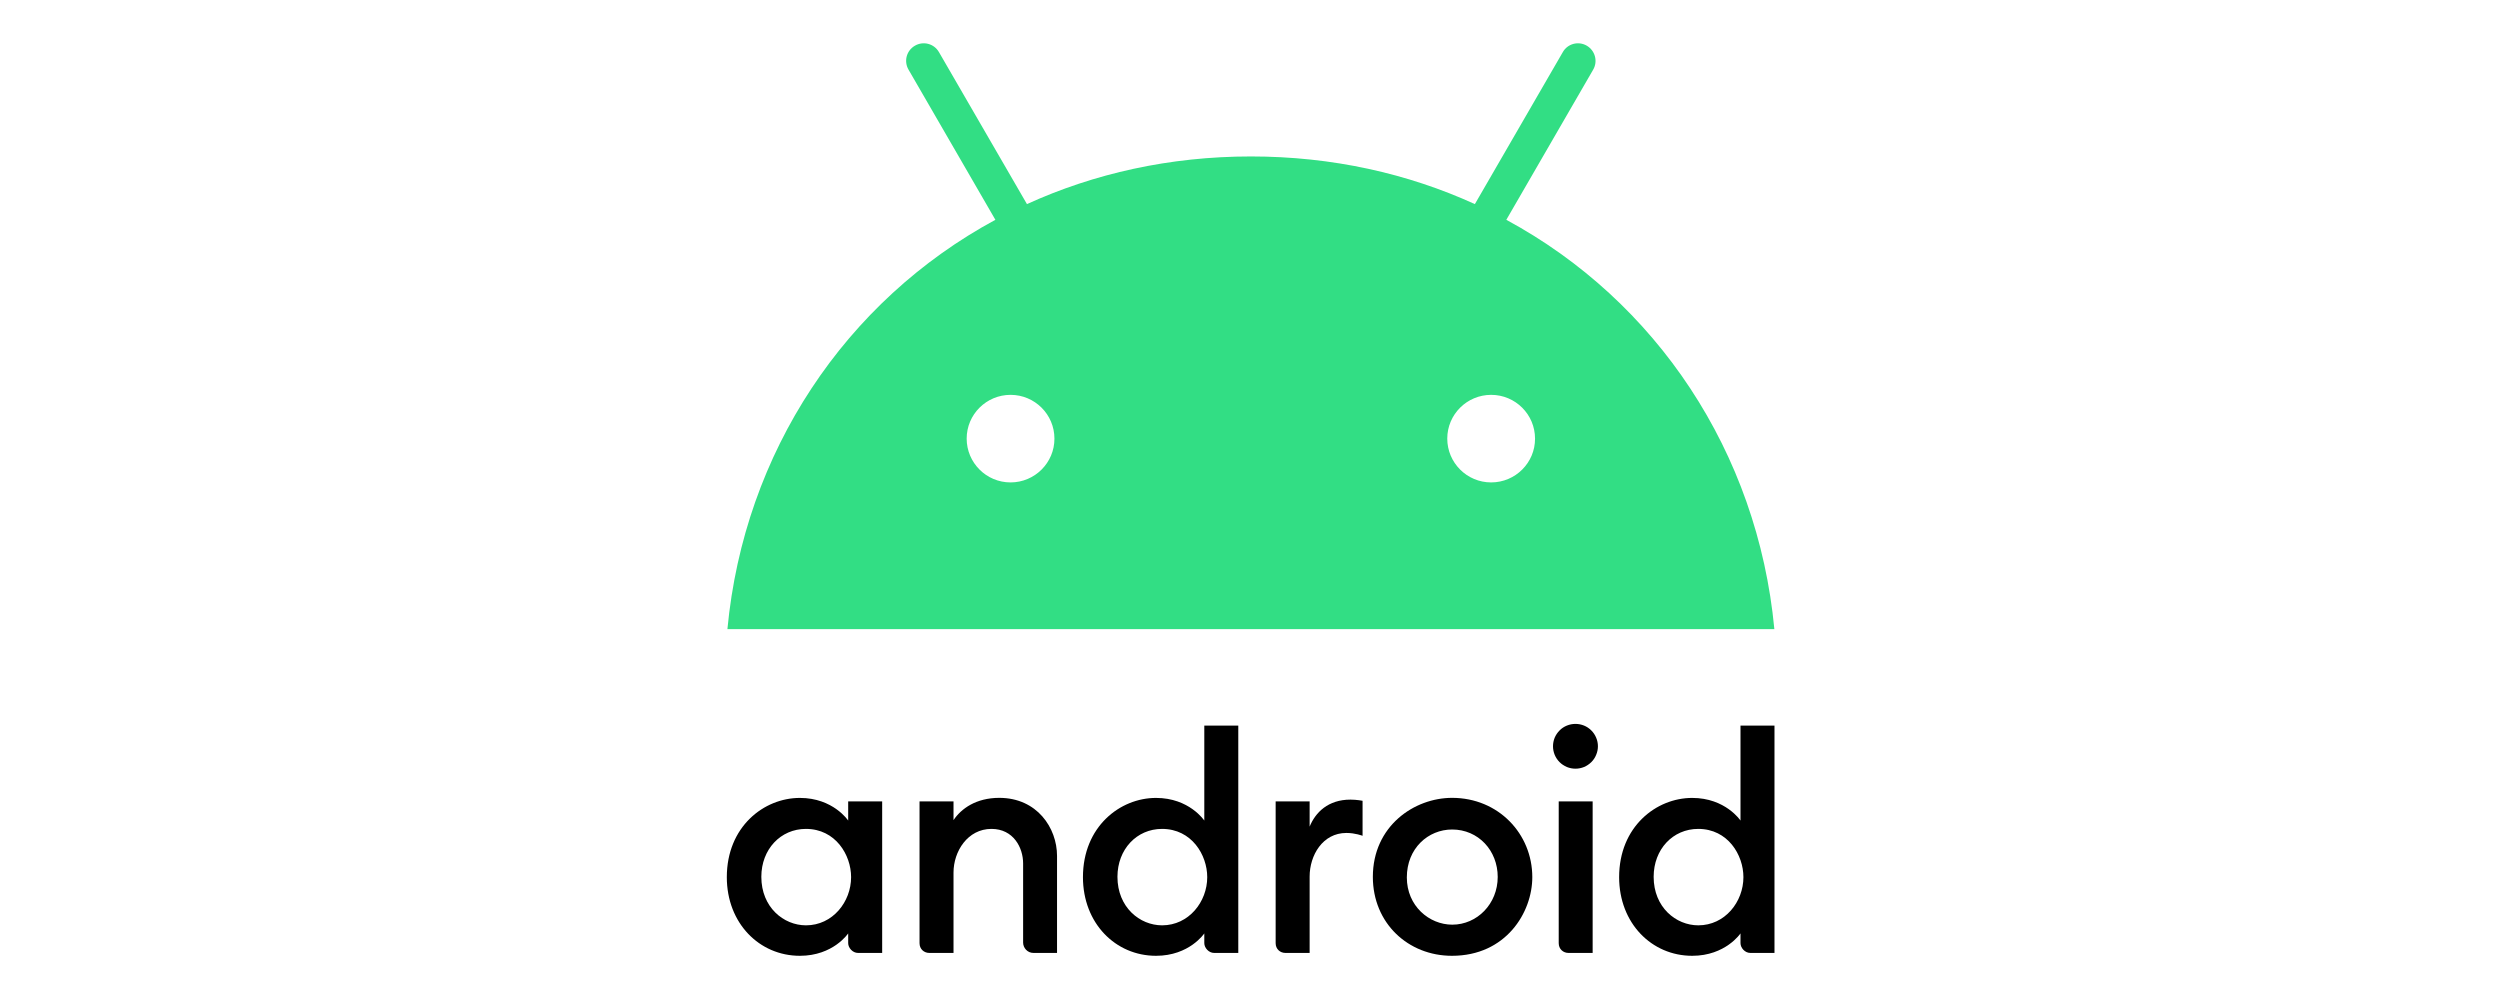 <svg xmlns="http://www.w3.org/2000/svg" xmlns:xlink="http://www.w3.org/1999/xlink" width="200" zoomAndPan="magnify" viewBox="0 0 150 60" height="80" preserveAspectRatio="xMidYMid meet" version="1.0"><defs><clipPath id="b7f6b6ab35"><path d="M 43.535 47 L 53 47 L 53 57.348 L 43.535 57.348 Z M 43.535 47 " clip-rule="nonzero"/></clipPath><clipPath id="4cd1a5c26f"><path d="M 55 47 L 64 47 L 64 57.348 L 55 57.348 Z M 55 47 " clip-rule="nonzero"/></clipPath><clipPath id="ed1066d788"><path d="M 64 43 L 75 43 L 75 57.348 L 64 57.348 Z M 64 43 " clip-rule="nonzero"/></clipPath><clipPath id="20d190f780"><path d="M 76 47 L 82 47 L 82 57.348 L 76 57.348 Z M 76 47 " clip-rule="nonzero"/></clipPath><clipPath id="0d185be4bd"><path d="M 93 48 L 96 48 L 96 57.348 L 93 57.348 Z M 93 48 " clip-rule="nonzero"/></clipPath><clipPath id="006b7c21f9"><path d="M 97 43 L 106.535 43 L 106.535 57.348 L 97 57.348 Z M 97 43 " clip-rule="nonzero"/></clipPath><clipPath id="ed46a8db2c"><path d="M 82 47 L 92 47 L 92 57.348 L 82 57.348 Z M 82 47 " clip-rule="nonzero"/></clipPath><clipPath id="99a07afb5a"><path d="M 43.535 2.598 L 106.535 2.598 L 106.535 38 L 43.535 38 Z M 43.535 2.598 " clip-rule="nonzero"/></clipPath></defs><g clip-path="url(#b7f6b6ab35)"><path fill="#000000" d="M 47.992 47.875 C 45.832 47.875 43.609 49.602 43.609 52.629 C 43.609 55.395 45.562 57.348 47.992 57.348 C 50 57.348 50.891 56.004 50.891 56.004 L 50.891 56.59 C 50.891 56.867 51.156 57.176 51.48 57.176 L 52.93 57.176 L 52.93 48.082 L 50.891 48.082 L 50.891 49.234 C 50.891 49.234 49.992 47.875 47.992 47.875 Z M 48.355 49.734 C 50.133 49.734 51.066 51.297 51.066 52.629 C 51.066 54.109 49.961 55.52 48.359 55.52 C 47.02 55.52 45.68 54.438 45.68 52.609 C 45.68 50.957 46.836 49.734 48.355 49.734 Z M 48.355 49.734 " fill-opacity="1" fill-rule="nonzero"/></g><g clip-path="url(#4cd1a5c26f)"><path fill="#000000" d="M 55.758 57.176 C 55.445 57.176 55.172 56.949 55.172 56.59 L 55.172 48.082 L 57.211 48.082 L 57.211 49.207 C 57.672 48.516 58.57 47.871 59.957 47.871 C 62.219 47.871 63.422 49.672 63.422 51.355 L 63.422 57.176 L 62.008 57.176 C 61.637 57.176 61.387 56.863 61.387 56.555 L 61.387 51.801 C 61.387 50.867 60.812 49.734 59.488 49.734 C 58.059 49.734 57.211 51.082 57.211 52.352 L 57.211 57.176 Z M 55.758 57.176 " fill-opacity="1" fill-rule="nonzero"/></g><g clip-path="url(#ed1066d788)"><path fill="#000000" d="M 69.359 47.875 C 67.199 47.875 64.977 49.602 64.977 52.629 C 64.977 55.395 66.93 57.348 69.359 57.348 C 71.367 57.348 72.258 56.004 72.258 56.004 L 72.258 56.59 C 72.258 56.867 72.523 57.176 72.848 57.176 L 74.297 57.176 L 74.297 43.535 L 72.258 43.535 L 72.258 49.234 C 72.258 49.234 71.359 47.875 69.359 47.875 Z M 69.723 49.734 C 71.5 49.734 72.434 51.297 72.434 52.629 C 72.434 54.109 71.328 55.52 69.727 55.52 C 68.387 55.52 67.047 54.438 67.047 52.609 C 67.047 50.957 68.203 49.734 69.723 49.734 Z M 69.723 49.734 " fill-opacity="1" fill-rule="nonzero"/></g><g clip-path="url(#20d190f780)"><path fill="#000000" d="M 77.125 57.176 C 76.812 57.176 76.539 56.949 76.539 56.59 L 76.539 48.082 L 78.578 48.082 L 78.578 49.598 C 78.926 48.746 79.684 47.977 81.027 47.977 C 81.402 47.977 81.754 48.047 81.754 48.047 L 81.754 50.148 C 81.754 50.148 81.316 49.977 80.785 49.977 C 79.355 49.977 78.578 51.324 78.578 52.594 L 78.578 57.176 Z M 77.125 57.176 " fill-opacity="1" fill-rule="nonzero"/></g><g clip-path="url(#0d185be4bd)"><path fill="#000000" d="M 94.109 57.176 C 93.797 57.176 93.523 56.949 93.523 56.59 L 93.523 48.082 L 95.559 48.082 L 95.559 57.176 Z M 94.109 57.176 " fill-opacity="1" fill-rule="nonzero"/></g><g clip-path="url(#006b7c21f9)"><path fill="#000000" d="M 101.531 47.875 C 99.371 47.875 97.148 49.602 97.148 52.629 C 97.148 55.395 99.102 57.348 101.531 57.348 C 103.535 57.348 104.43 56.004 104.43 56.004 L 104.43 56.59 C 104.43 56.867 104.691 57.176 105.02 57.176 L 106.469 57.176 L 106.469 43.535 L 104.43 43.535 L 104.43 49.234 C 104.43 49.234 103.531 47.875 101.531 47.875 Z M 101.895 49.734 C 103.672 49.734 104.605 51.297 104.605 52.629 C 104.605 54.109 103.5 55.52 101.898 55.52 C 100.559 55.52 99.219 54.438 99.219 52.609 C 99.219 50.957 100.371 49.734 101.895 49.734 Z M 101.895 49.734 " fill-opacity="1" fill-rule="nonzero"/></g><path fill="#000000" d="M 95.875 44.777 C 95.875 44.953 95.84 45.125 95.77 45.289 C 95.703 45.457 95.605 45.602 95.48 45.727 C 95.352 45.852 95.207 45.949 95.043 46.02 C 94.879 46.086 94.707 46.121 94.527 46.121 C 94.348 46.121 94.176 46.086 94.012 46.02 C 93.848 45.949 93.699 45.852 93.574 45.727 C 93.449 45.602 93.352 45.457 93.281 45.289 C 93.215 45.125 93.18 44.953 93.18 44.777 C 93.18 44.598 93.215 44.426 93.281 44.262 C 93.352 44.098 93.449 43.953 93.574 43.828 C 93.699 43.699 93.848 43.602 94.012 43.535 C 94.176 43.469 94.348 43.434 94.527 43.434 C 94.707 43.434 94.879 43.469 95.043 43.535 C 95.207 43.602 95.352 43.699 95.48 43.828 C 95.605 43.953 95.703 44.098 95.77 44.262 C 95.84 44.426 95.875 44.598 95.875 44.777 Z M 95.875 44.777 " fill-opacity="1" fill-rule="nonzero"/><g clip-path="url(#ed46a8db2c)"><path fill="#000000" d="M 87.125 47.871 C 84.859 47.871 82.371 49.559 82.371 52.613 C 82.371 55.395 84.492 57.348 87.117 57.348 C 90.355 57.348 91.938 54.75 91.938 52.629 C 91.938 50.027 89.902 47.871 87.125 47.871 Z M 87.129 49.77 C 88.695 49.77 89.863 51.027 89.863 52.617 C 89.863 54.234 88.625 55.48 87.137 55.48 C 85.754 55.48 84.41 54.359 84.41 52.645 C 84.41 50.902 85.688 49.77 87.129 49.77 Z M 87.129 49.77 " fill-opacity="1" fill-rule="nonzero"/></g><g clip-path="url(#99a07afb5a)"><path fill="#32de84" d="M 90.379 13.188 L 95.59 4.18 C 95.883 3.676 95.707 3.035 95.207 2.742 C 94.707 2.449 94.059 2.617 93.77 3.125 L 88.492 12.246 C 84.465 10.41 79.93 9.387 75.055 9.387 C 70.18 9.387 65.645 10.41 61.617 12.246 L 56.336 3.125 C 56.043 2.617 55.398 2.449 54.895 2.742 C 54.387 3.035 54.219 3.676 54.512 4.18 L 59.723 13.188 C 50.738 18.047 44.648 27.121 43.645 37.746 L 106.461 37.746 C 105.457 27.121 99.371 18.047 90.379 13.188 Z M 60.633 28.945 C 59.176 28.945 58 27.762 58 26.316 C 58 24.863 59.184 23.691 60.633 23.691 C 62.09 23.691 63.266 24.871 63.266 26.316 C 63.27 27.762 62.09 28.945 60.633 28.945 Z M 89.469 28.945 C 88.012 28.945 86.836 27.762 86.836 26.316 C 86.836 24.863 88.02 23.691 89.469 23.691 C 90.926 23.691 92.102 24.871 92.102 26.316 C 92.109 27.762 90.926 28.945 89.469 28.945 Z M 89.469 28.945 " fill-opacity="1" fill-rule="nonzero"/></g></svg>